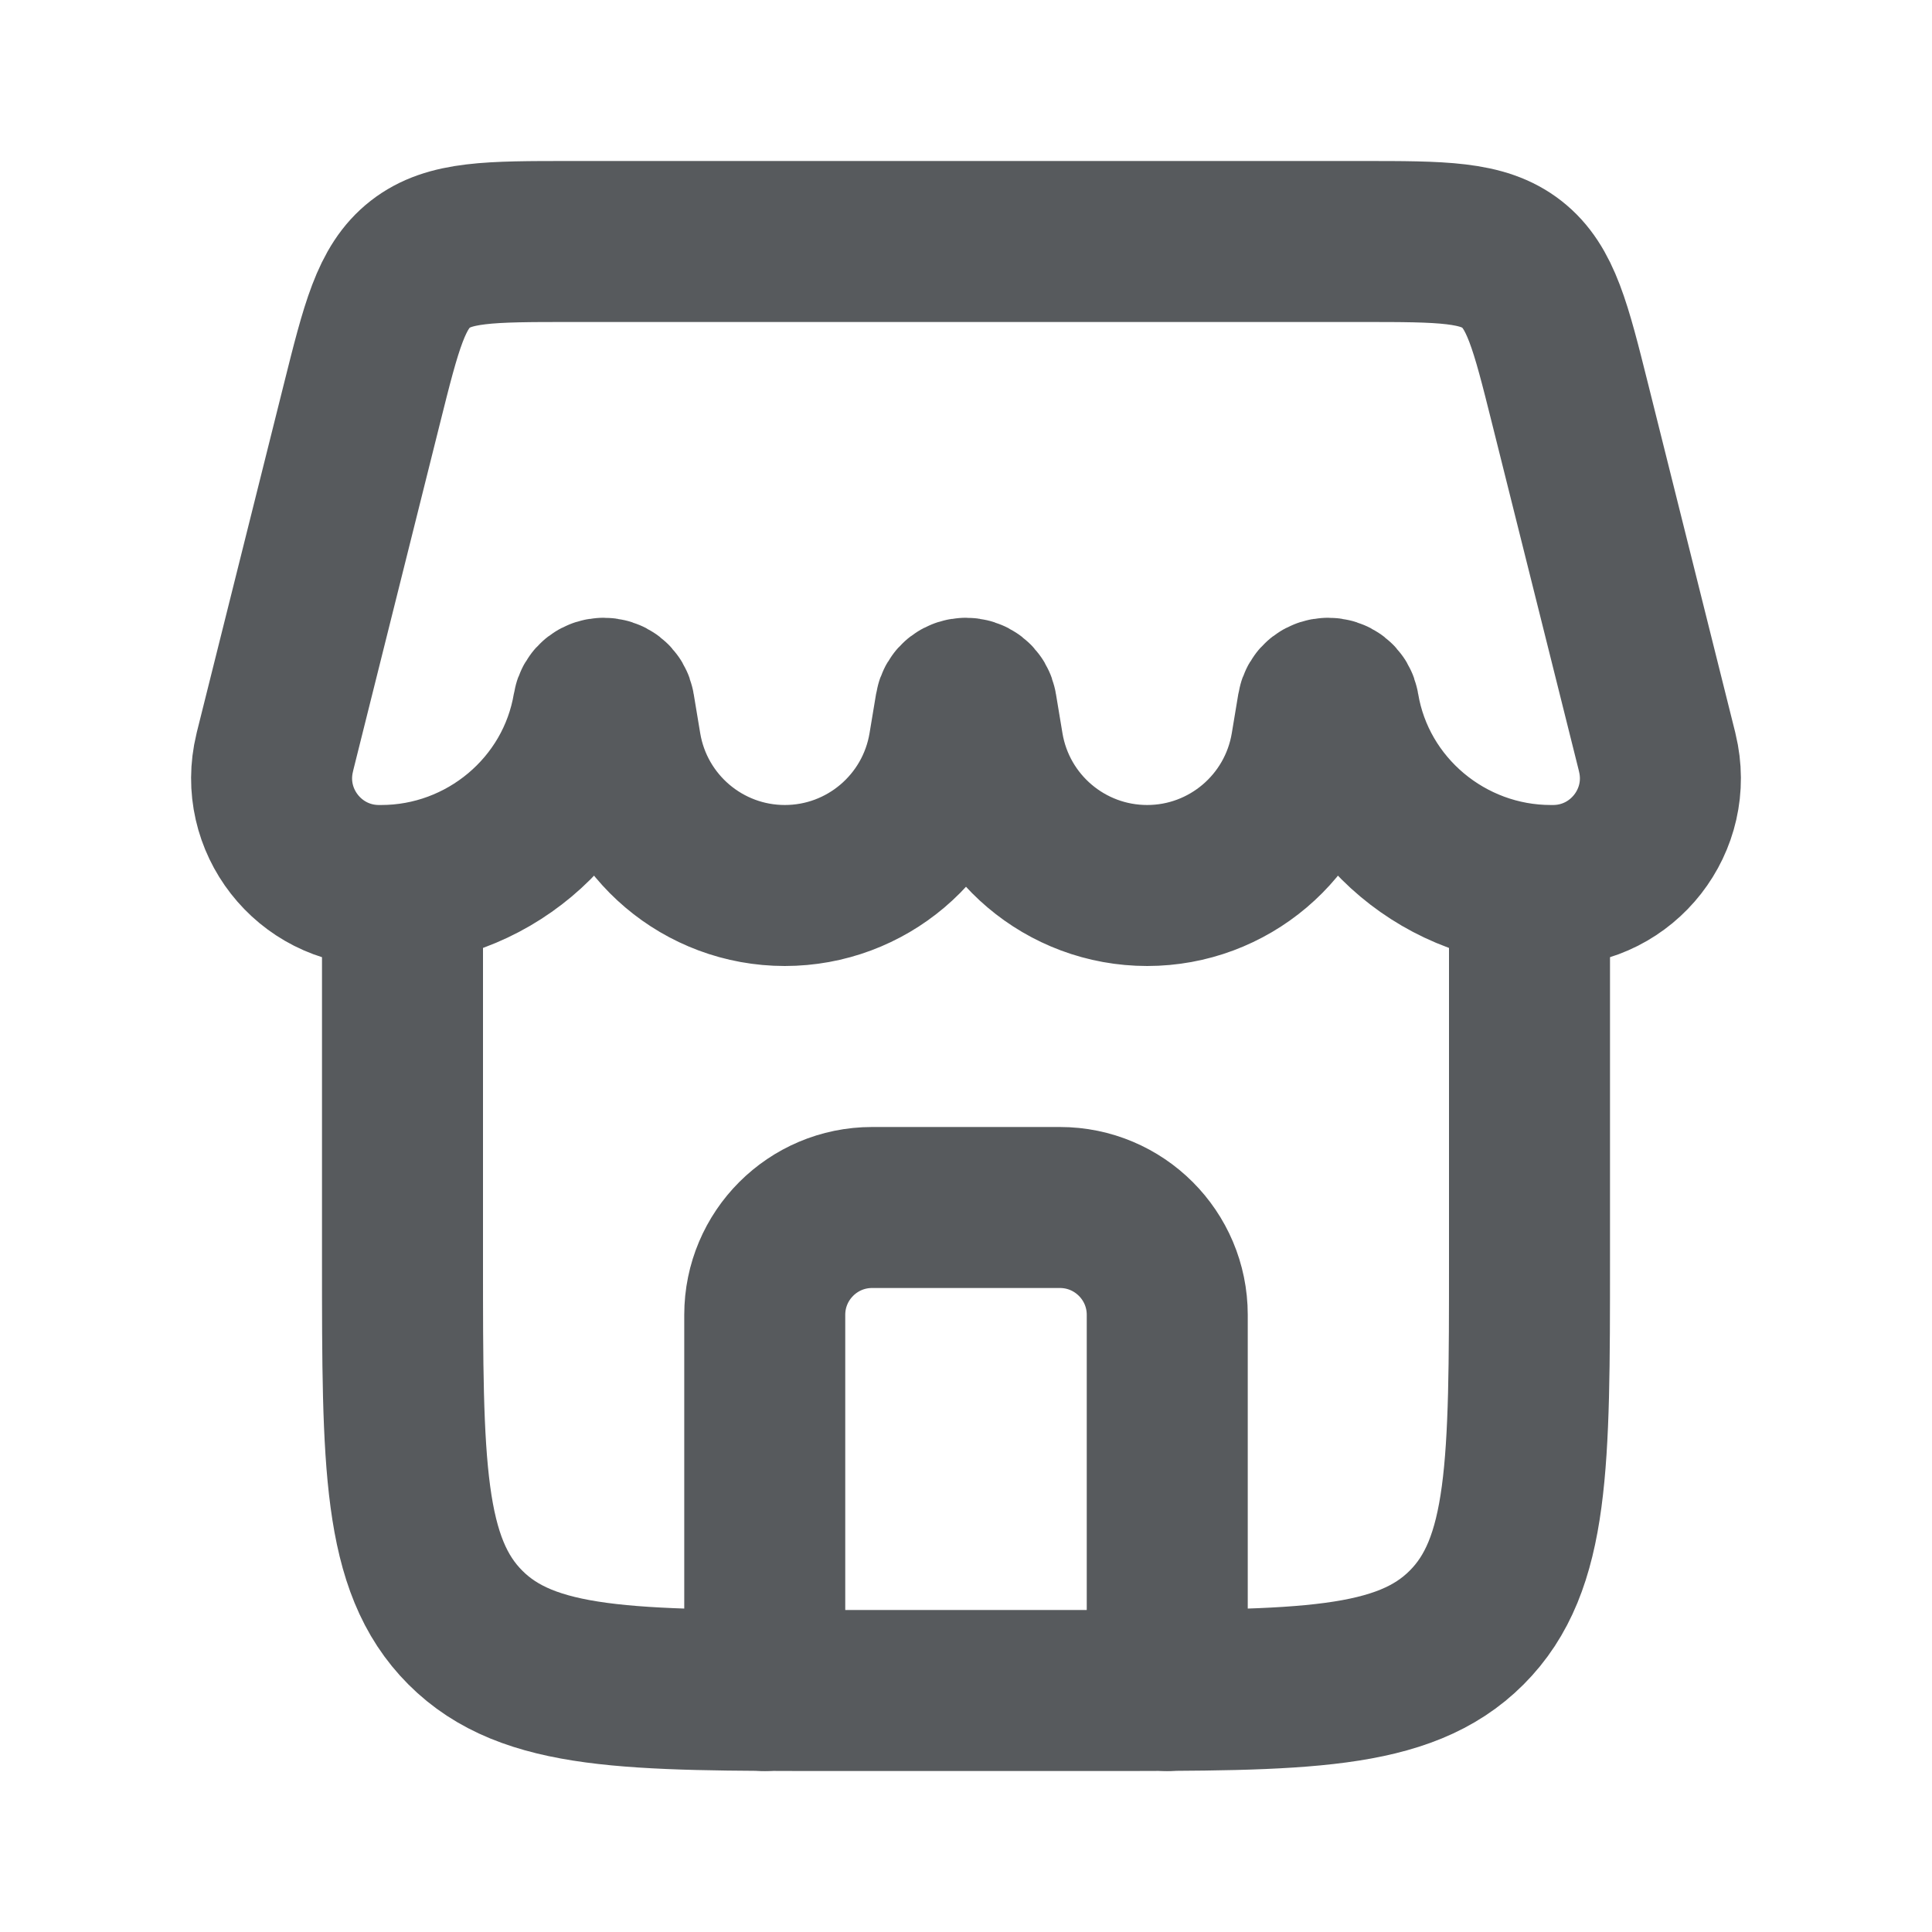 <svg width="18" height="18" viewBox="0 0 18 18" fill="none" xmlns="http://www.w3.org/2000/svg">
<path d="M10.875 15.75V12.25C10.875 11.698 10.427 11.25 9.875 11.25H8.125C7.573 11.25 7.125 11.698 7.125 12.25V15.75" stroke="#575A5D" stroke-width="1.5" stroke-linecap="round" stroke-linejoin="round"/>
<path d="M3.75 8.25V11.75C3.75 13.636 3.75 14.578 4.336 15.164C4.922 15.75 5.864 15.75 7.75 15.75H10.25C12.136 15.75 13.078 15.75 13.664 15.164C14.25 14.578 14.25 13.636 14.25 11.75V8.25" stroke="#575A5D" stroke-width="1.5"/>
<path d="M3.371 3.765C3.553 3.037 3.644 2.674 3.915 2.462C4.187 2.25 4.562 2.25 5.312 2.25H12.688C13.438 2.25 13.813 2.25 14.085 2.462C14.356 2.674 14.447 3.037 14.629 3.765L15.437 6.997C15.439 7.006 15.44 7.011 15.441 7.015C15.593 7.641 15.121 8.245 14.477 8.25C14.473 8.25 14.465 8.25 14.448 8.25V8.25C13.476 8.25 12.633 7.547 12.473 6.588V6.588C12.455 6.478 12.295 6.478 12.277 6.588L12.216 6.955C12.091 7.702 11.445 8.25 10.688 8.25V8.25C9.93 8.25 9.284 7.702 9.159 6.955L9.098 6.588C9.08 6.478 8.92 6.478 8.902 6.588L8.841 6.955C8.716 7.702 8.07 8.25 7.312 8.25V8.25C6.555 8.25 5.909 7.702 5.784 6.955L5.723 6.588C5.705 6.478 5.545 6.478 5.527 6.588V6.588C5.367 7.547 4.524 8.25 3.552 8.25V8.25C3.535 8.25 3.527 8.25 3.523 8.25C2.879 8.245 2.407 7.641 2.559 7.015C2.56 7.011 2.561 7.006 2.563 6.997L3.371 3.765Z" stroke="#575A5D" stroke-width="1.5"/>
</svg>
